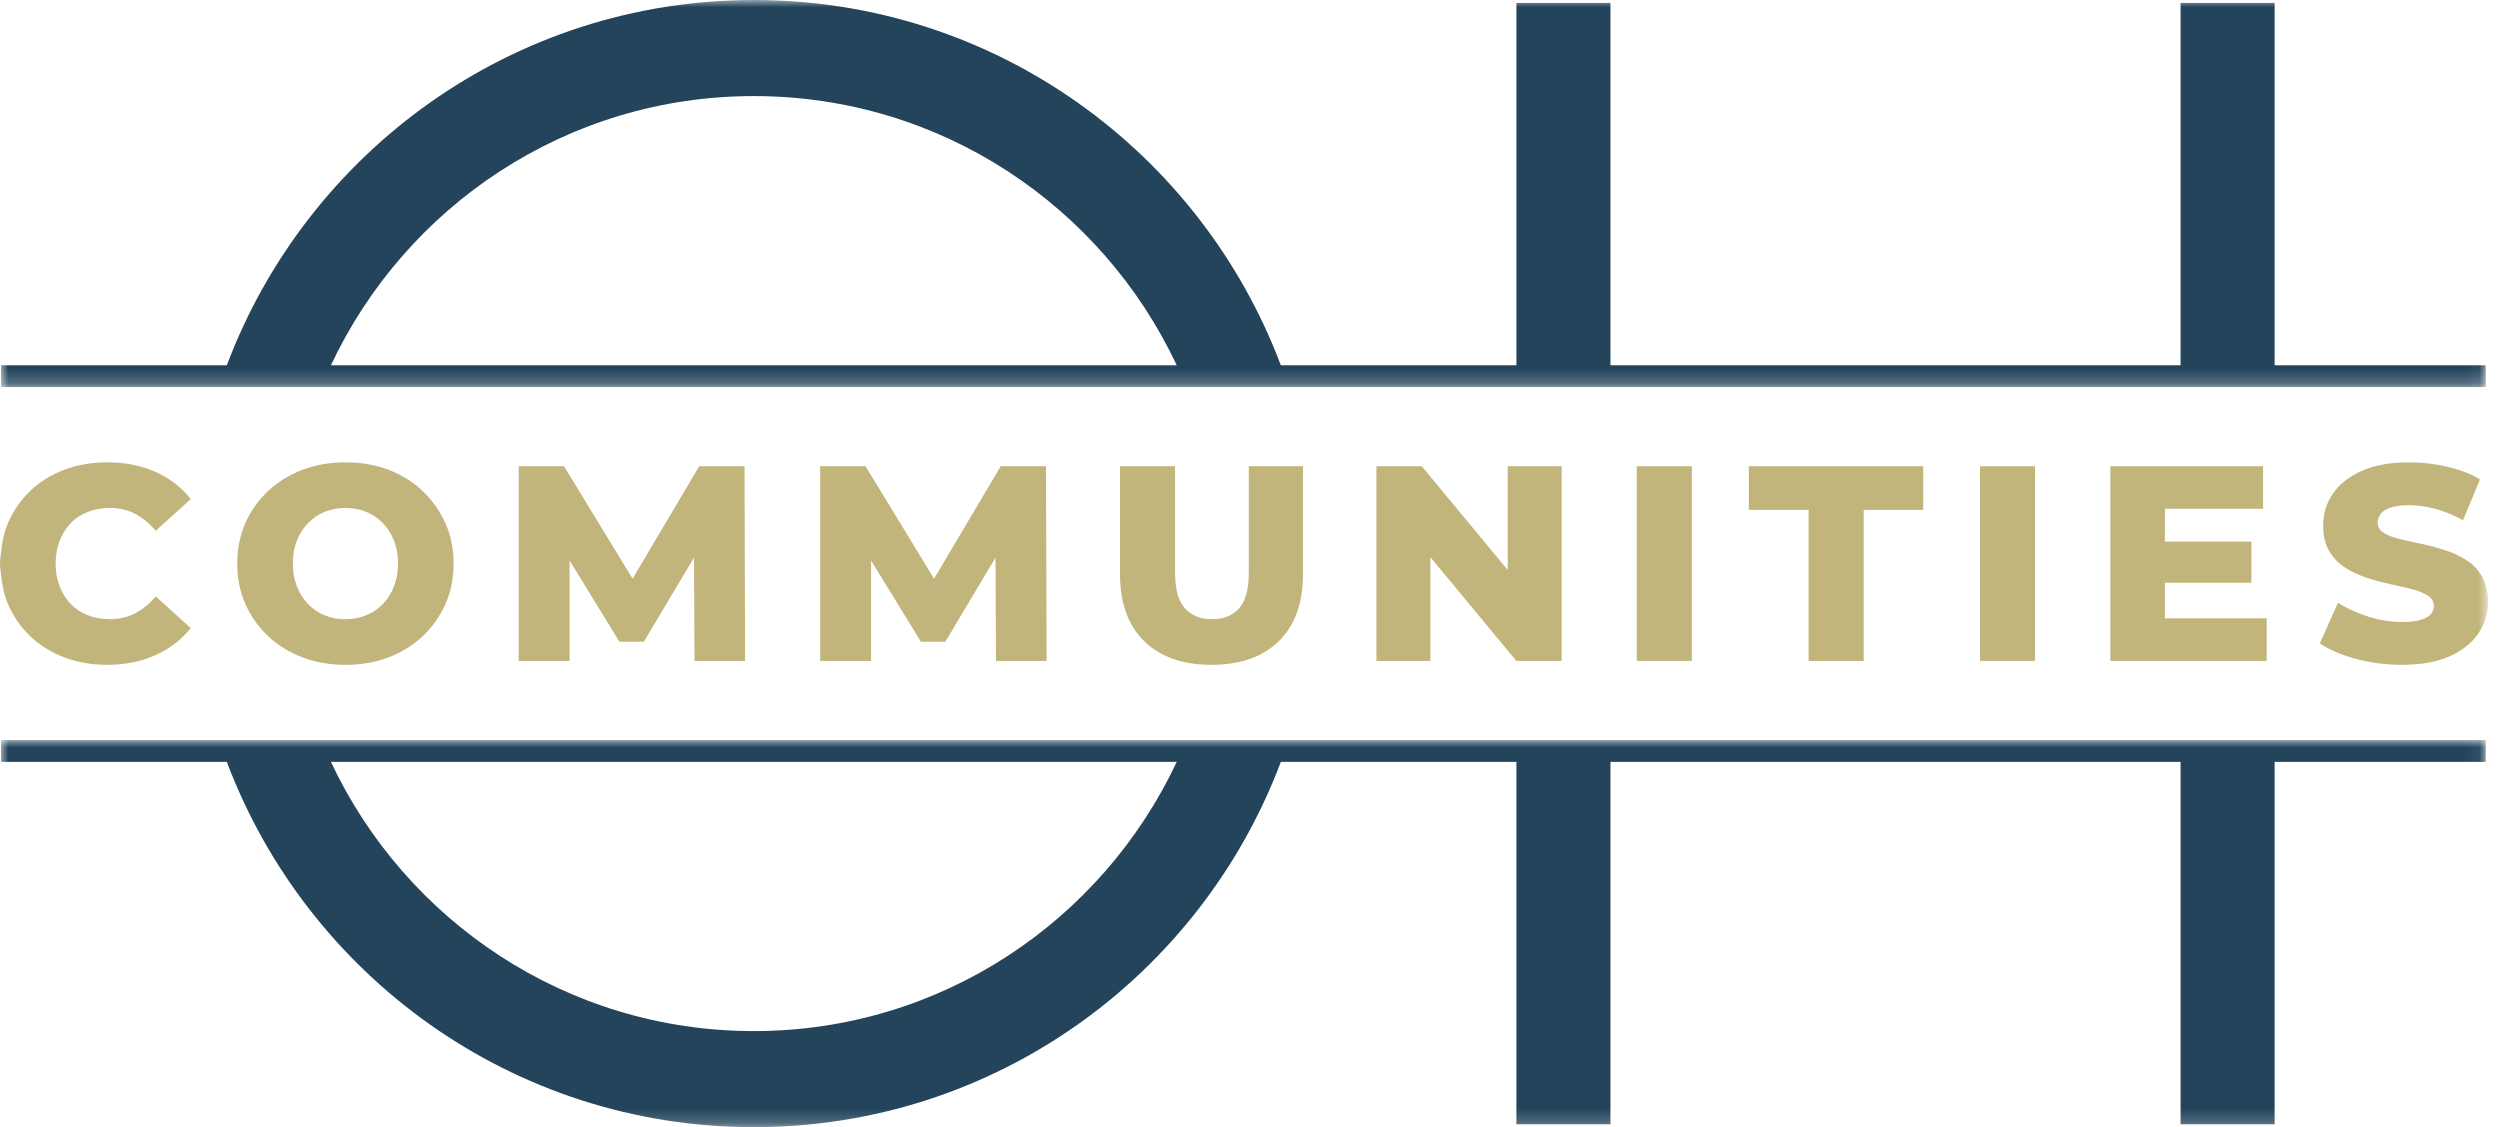 <?xml version="1.0" encoding="UTF-8"?> <svg xmlns="http://www.w3.org/2000/svg" xmlns:xlink="http://www.w3.org/1999/xlink" width="173px" height="78px" viewBox="0 0 173 78" version="1.1"><title>logo-oh-communities</title><defs><polygon id="path-1" points="0 0 171.943 0 171.943 26.785 0 26.785"></polygon><polygon id="path-3" points="0 0 171.943 0 171.943 26.786 0 26.786"></polygon><polygon id="path-5" points="0 78 172.176 78 172.176 0 0 0"></polygon></defs><g id="Page-1" stroke="none" stroke-width="1" fill="none" fill-rule="evenodd"><g id="Homepage---OH-Communities" transform="translate(-130, -38)"><g id="logo-oh-communities" transform="translate(130, 38)"><g id="Group-3" transform="translate(0.071, 0)"><mask id="mask-2" fill="white"><use xlink:href="#path-1"></use></mask><g id="Clip-2"></g><path d="M22.829,25.278 C27.996,14.281 39.14,6.649 52.094,6.649 C65.049,6.649 76.193,14.281 81.359,25.278 L22.829,25.278 Z M157.332,25.278 L157.332,0.203 L150.824,0.203 L150.824,25.278 L111.373,25.278 L111.373,0.203 L104.865,0.203 L104.865,25.278 L88.563,25.278 C83.005,10.519 68.797,-0 52.094,-0 C35.392,-0 21.183,10.519 15.625,25.278 L0,25.278 L0,25.505 L0,26.785 L171.943,26.785 L171.943,25.505 L171.943,25.278 L157.332,25.278 Z" id="Fill-1" fill="#23445B" mask="url(#mask-2)"></path></g><g id="Group-6" transform="translate(0.071, 51.214)"><mask id="mask-4" fill="white"><use xlink:href="#path-3"></use></mask><g id="Clip-5"></g><path d="M81.359,1.508 C76.193,12.504 65.049,20.137 52.094,20.137 C39.14,20.137 27.996,12.504 22.829,1.508 L81.359,1.508 Z M0,1.281 L0,1.508 L15.625,1.508 C21.183,16.266 35.392,26.786 52.094,26.786 C68.797,26.786 83.006,16.266 88.564,1.508 L104.865,1.508 L104.865,26.583 L111.373,26.583 L111.373,1.508 L150.824,1.508 L150.824,26.583 L157.332,26.583 L157.332,1.508 L171.943,1.508 L171.943,1.281 L171.943,0 L0,0 L0,1.281 Z" id="Fill-4" fill="#23445B" mask="url(#mask-4)"></path></g><path d="M2.107,44.041 C2.769,44.67 3.552,45.154 4.456,45.494 C5.361,45.835 6.346,46.006 7.41,46.006 C8.655,46.006 9.768,45.784 10.75,45.34 C11.731,44.899 12.548,44.273 13.203,43.464 L10.778,41.271 C10.342,41.784 9.864,42.175 9.345,42.444 C8.825,42.714 8.244,42.85 7.603,42.85 C7.051,42.85 6.544,42.759 6.083,42.579 C5.621,42.399 5.226,42.139 4.898,41.799 C4.572,41.459 4.314,41.051 4.129,40.578 C3.942,40.103 3.85,39.577 3.85,39 C3.85,38.421 3.942,37.895 4.129,37.422 C4.314,36.946 4.572,36.539 4.898,36.198 C5.226,35.858 5.621,35.598 6.083,35.419 C6.544,35.239 7.051,35.15 7.603,35.15 C8.244,35.15 8.825,35.284 9.345,35.554 C9.864,35.824 10.342,36.216 10.778,36.729 L13.203,34.534 C12.548,33.714 11.731,33.084 10.75,32.647 C9.768,32.212 8.655,31.994 7.41,31.994 C6.346,31.994 5.361,32.163 4.456,32.503 C3.552,32.843 2.769,33.327 2.107,33.957 C1.447,34.586 0.931,35.326 0.559,36.179 C0.281,36.815 0.142,37.516 0.071,38.248 C0.047,38.498 0,38.738 0,39 C0,39.262 0.047,39.501 0.071,39.752 C0.142,40.483 0.281,41.182 0.559,41.819 C0.931,42.672 1.447,43.414 2.107,44.041" id="Fill-7" fill="#C2B57B"></path><path d="M27.263,40.578 C27.077,41.051 26.82,41.459 26.493,41.799 C26.166,42.139 25.781,42.399 25.338,42.579 C24.895,42.759 24.417,42.85 23.905,42.85 C23.391,42.85 22.912,42.759 22.47,42.579 C22.027,42.399 21.643,42.139 21.315,41.799 C20.989,41.459 20.731,41.051 20.546,40.578 C20.359,40.103 20.266,39.577 20.266,39 C20.266,38.408 20.359,37.88 20.546,37.411 C20.731,36.942 20.989,36.539 21.315,36.198 C21.643,35.859 22.027,35.599 22.47,35.419 C22.912,35.239 23.391,35.151 23.905,35.151 C24.417,35.151 24.895,35.239 25.338,35.419 C25.781,35.599 26.166,35.859 26.493,36.198 C26.82,36.539 27.077,36.942 27.263,37.411 C27.449,37.88 27.542,38.408 27.542,39 C27.542,39.577 27.449,40.103 27.263,40.578 M29.255,33.987 C28.587,33.351 27.802,32.86 26.897,32.514 C25.993,32.167 24.995,31.994 23.905,31.994 C22.826,31.994 21.832,32.167 20.921,32.514 C20.01,32.86 19.217,33.351 18.544,33.987 C17.87,34.62 17.348,35.362 16.976,36.209 C16.603,37.056 16.417,37.986 16.417,39 C16.417,40.012 16.603,40.944 16.976,41.791 C17.348,42.636 17.87,43.377 18.544,44.013 C19.217,44.647 20.01,45.139 20.921,45.486 C21.832,45.833 22.826,46.006 23.905,46.006 C24.995,46.006 25.993,45.833 26.897,45.486 C27.802,45.139 28.587,44.652 29.255,44.022 C29.921,43.394 30.444,42.653 30.824,41.799 C31.202,40.946 31.391,40.012 31.391,39 C31.391,37.986 31.202,37.056 30.824,36.209 C30.444,35.362 29.921,34.62 29.255,33.987" id="Fill-9" fill="#C2B57B"></path><polygon id="Fill-11" fill="#C2B57B" points="48.386 32.263 43.774 40.046 39.032 32.263 35.894 32.263 35.894 45.735 39.416 45.735 39.416 38.787 42.862 44.406 44.555 44.406 48.025 38.587 48.058 45.735 51.561 45.735 51.522 32.263"></polygon><polygon id="Fill-13" fill="#C2B57B" points="69.249 32.263 64.637 40.046 59.895 32.263 56.757 32.263 56.757 45.735 60.279 45.735 60.279 38.787 63.725 44.406 65.419 44.406 68.888 38.587 68.921 45.735 72.424 45.735 72.385 32.263"></polygon><path d="M90.168,32.263 L86.416,32.263 L86.416,39.615 C86.416,40.77 86.191,41.597 85.742,42.097 C85.293,42.598 84.671,42.849 83.875,42.849 C83.079,42.849 82.453,42.598 81.998,42.097 C81.543,41.597 81.315,40.77 81.315,39.615 L81.315,32.263 L77.504,32.263 L77.504,39.731 C77.504,41.732 78.062,43.278 79.179,44.369 C80.295,45.459 81.847,46.006 83.836,46.006 C85.825,46.006 87.378,45.459 88.494,44.369 C89.61,43.278 90.168,41.732 90.168,39.731 L90.168,32.263 Z" id="Fill-15" fill="#C2B57B"></path><polygon id="Fill-17" fill="#C2B57B" points="104.334 32.263 104.334 39.442 98.387 32.263 95.249 32.263 95.249 45.735 98.983 45.735 98.983 38.556 104.931 45.735 108.067 45.735 108.067 32.263"></polygon><mask id="mask-6" fill="white"><use xlink:href="#path-5"></use></mask><g id="Clip-20"></g><polygon id="Fill-19" fill="#C2B57B" mask="url(#mask-6)" points="113.263 45.735 117.075 45.735 117.075 32.263 113.263 32.263"></polygon><polygon id="Fill-21" fill="#C2B57B" mask="url(#mask-6)" points="121.02 35.284 125.158 35.284 125.158 45.735 128.968 45.735 128.968 35.284 133.087 35.284 133.087 32.262 121.02 32.262"></polygon><polygon id="Fill-22" fill="#C2B57B" mask="url(#mask-6)" points="137.014 45.735 140.825 45.735 140.825 32.263 137.014 32.263"></polygon><polygon id="Fill-23" fill="#C2B57B" mask="url(#mask-6)" points="149.811 42.79 149.811 40.327 155.798 40.327 155.798 37.479 149.811 37.479 149.811 35.208 156.606 35.208 156.606 32.262 146.039 32.262 146.039 45.735 156.856 45.735 156.856 42.79"></polygon><path d="M170.674,38.759 C170.225,38.47 169.728,38.24 169.183,38.066 C168.638,37.893 168.093,37.747 167.548,37.633 C167.002,37.517 166.501,37.405 166.045,37.295 C165.59,37.187 165.225,37.046 164.949,36.872 C164.673,36.699 164.535,36.465 164.535,36.169 C164.535,35.939 164.606,35.734 164.747,35.554 C164.888,35.375 165.119,35.231 165.44,35.121 C165.76,35.011 166.184,34.958 166.71,34.958 C167.301,34.958 167.91,35.045 168.538,35.218 C169.167,35.391 169.802,35.651 170.444,35.998 L171.618,33.167 C170.95,32.782 170.191,32.491 169.337,32.292 C168.484,32.094 167.614,31.994 166.729,31.994 C165.407,31.994 164.305,32.193 163.419,32.59 C162.533,32.987 161.87,33.513 161.427,34.168 C160.984,34.823 160.763,35.554 160.763,36.363 C160.763,37.082 160.904,37.675 161.186,38.142 C161.468,38.611 161.834,38.99 162.284,39.279 C162.733,39.566 163.229,39.801 163.775,39.98 C164.32,40.16 164.866,40.308 165.411,40.424 C165.956,40.538 166.453,40.654 166.902,40.771 C167.351,40.884 167.716,41.033 168,41.212 C168.282,41.392 168.423,41.637 168.423,41.943 C168.423,42.163 168.348,42.351 168.202,42.511 C168.054,42.672 167.819,42.801 167.499,42.896 C167.178,42.993 166.754,43.042 166.229,43.042 C165.447,43.042 164.661,42.915 163.871,42.665 C163.083,42.416 162.386,42.097 161.783,41.713 L160.532,44.523 C161.173,44.96 162.004,45.315 163.024,45.592 C164.045,45.866 165.106,46.006 166.209,46.006 C167.543,46.006 168.65,45.805 169.529,45.408 C170.408,45.011 171.069,44.481 171.512,43.821 C171.74,43.481 171.904,43.122 172.015,42.75 C172.119,42.399 172.175,42.035 172.175,41.656 C172.175,41.237 172.112,40.874 172.015,40.539 C171.949,40.309 171.875,40.085 171.763,39.894 C171.486,39.427 171.123,39.046 170.674,38.759" id="Fill-24" fill="#C2B57B" mask="url(#mask-6)"></path></g></g></g></svg> 
